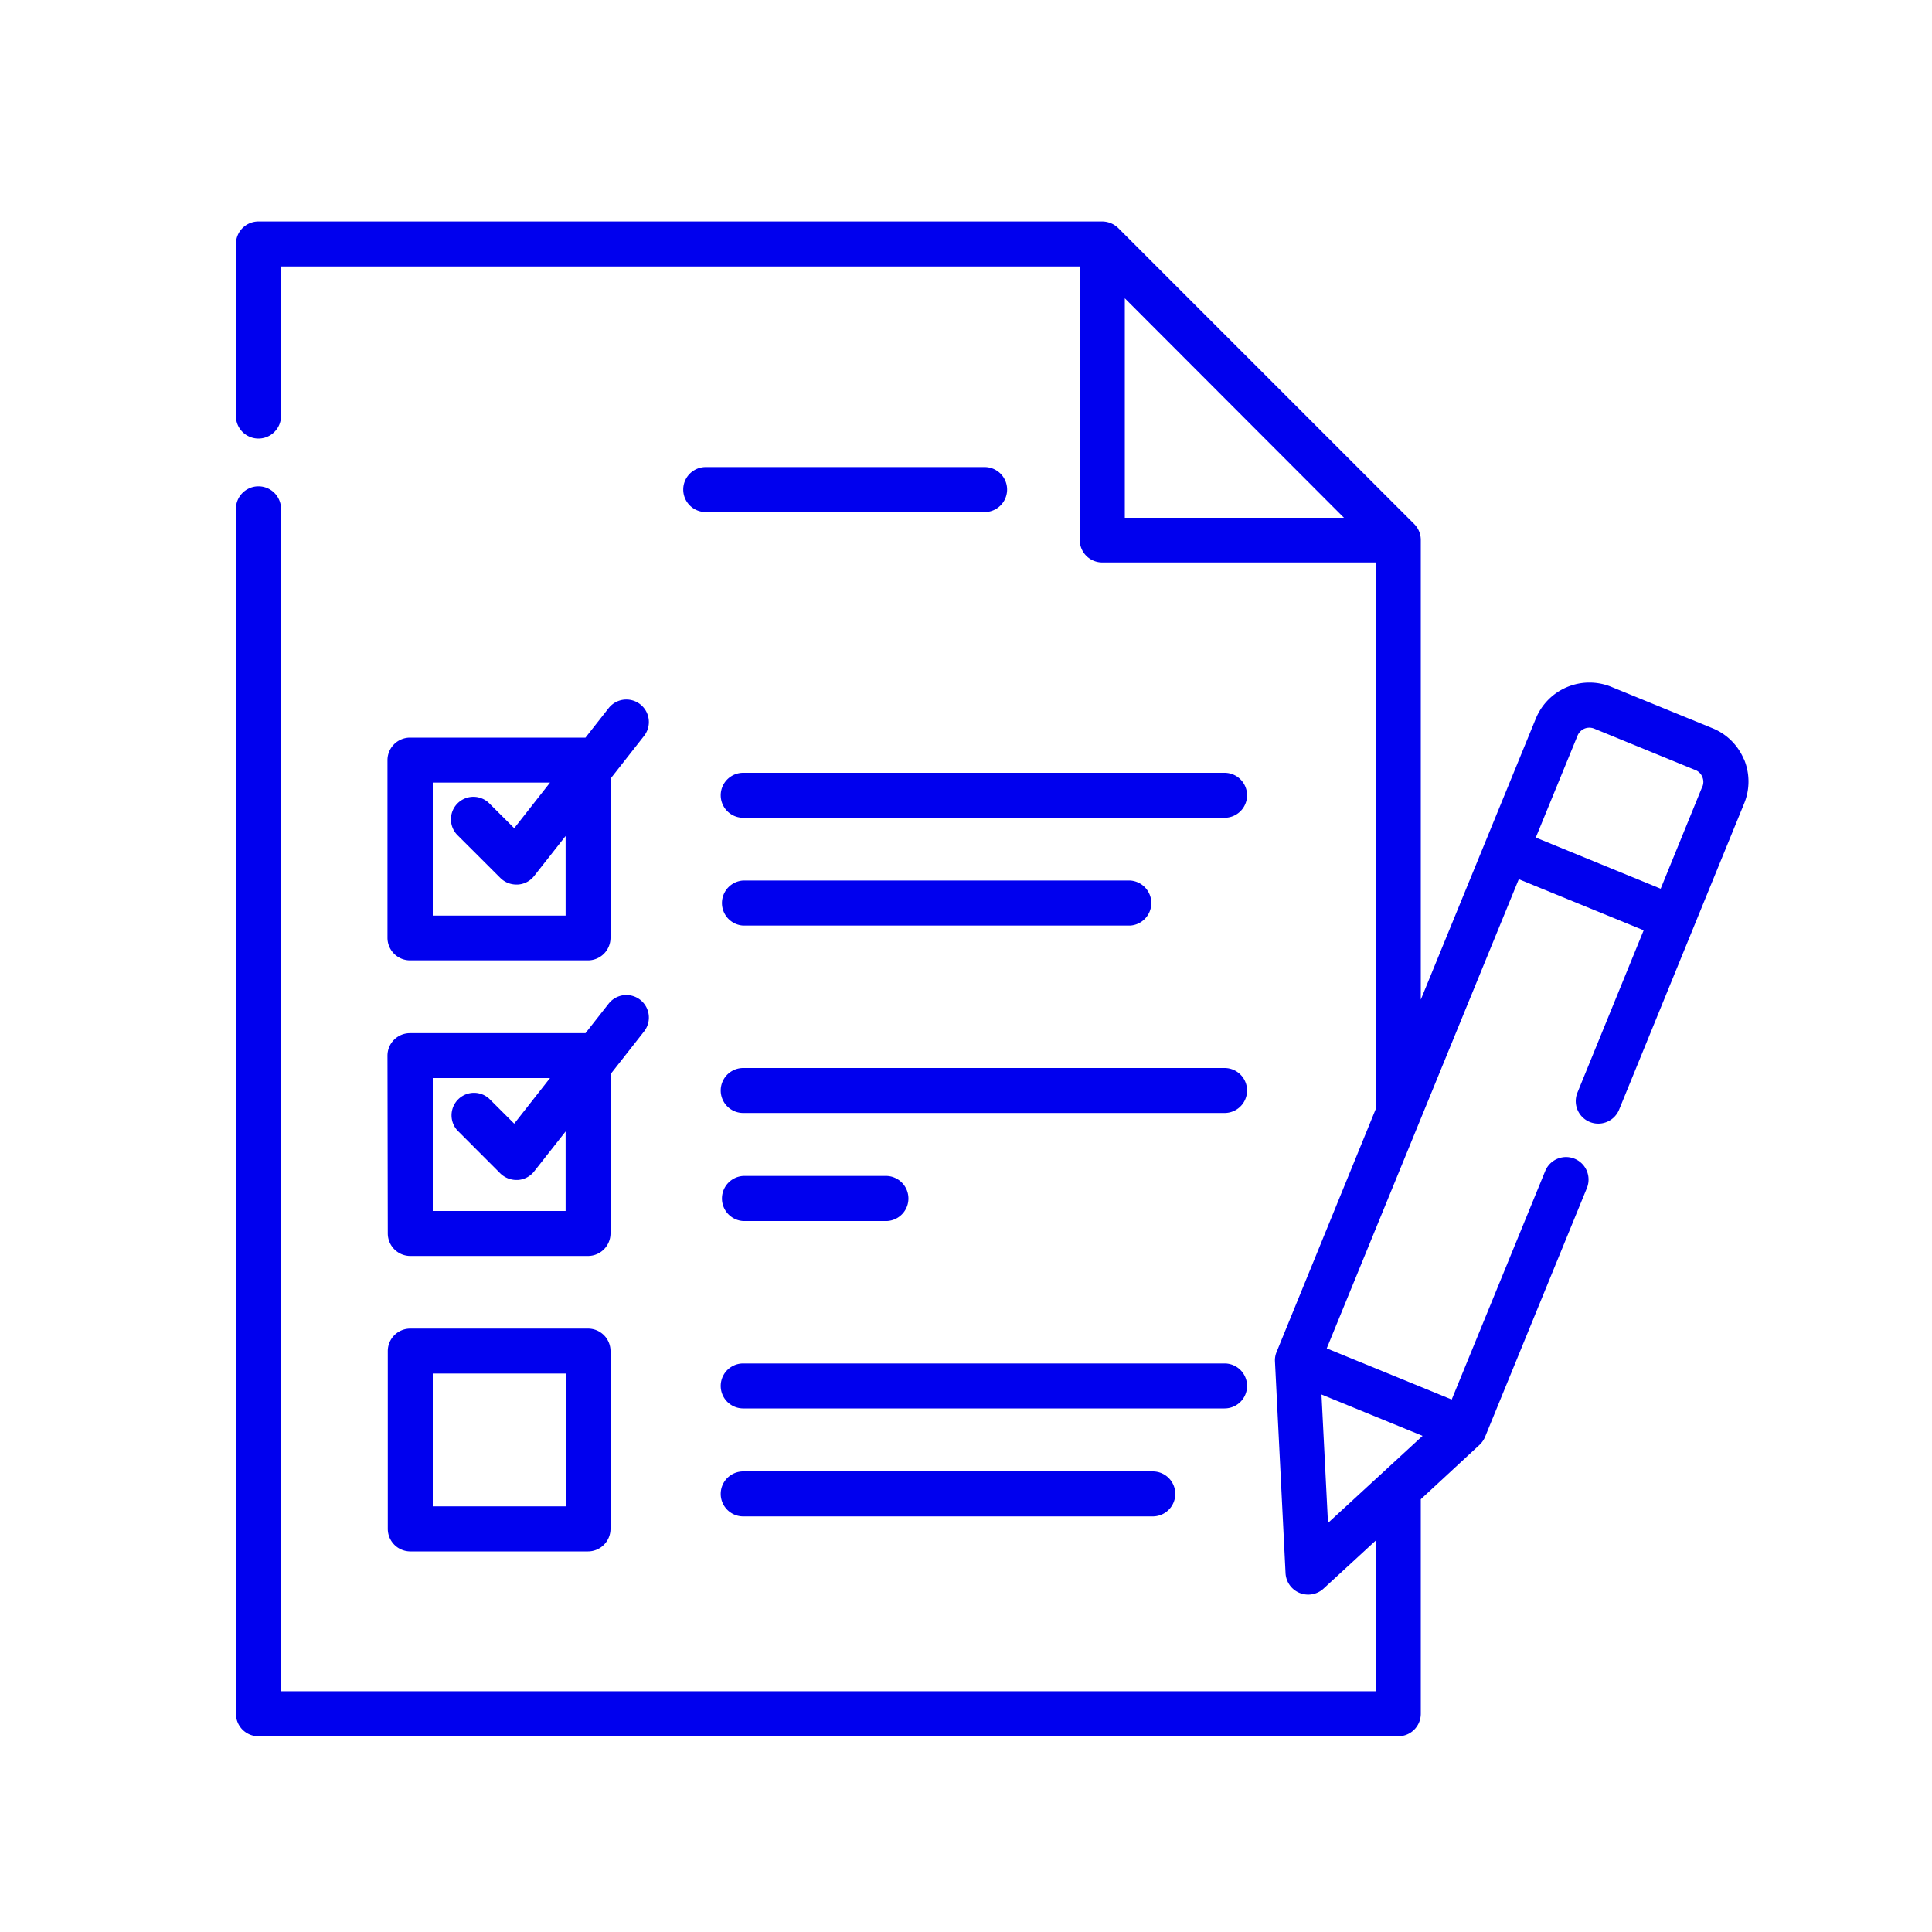 <svg id="Layer_1" data-name="Layer 1" xmlns="http://www.w3.org/2000/svg" viewBox="0 0 250 250"><defs><style>.cls-1{fill:#00e;}</style></defs><path class="cls-1" d="M220.29,101.76,214.89,115l-16.16-6.62,5.4-13.18a1.69,1.69,0,0,1,.89-.91,1.67,1.67,0,0,1,1.28,0l13.07,5.35a1.58,1.58,0,0,1,.91.9,1.6,1.6,0,0,1,0,1.27M171,180.45l13.08,5.35-12.24,11.27ZM145.55,38.6,173.91,67H145.55Zm80.1,59.63a7.43,7.43,0,0,0-4.06-4l-13.08-5.35a7.5,7.5,0,0,0-9.77,4.09l-14.89,36.38V69.87a2.91,2.91,0,0,0-.85-2.06l-38.3-38.3a3,3,0,0,0-2.06-.85H33.45a2.91,2.91,0,0,0-2.92,2.91V54a2.92,2.92,0,0,0,5.83,0V34.48H139.72V69.87a2.91,2.91,0,0,0,2.91,2.91H178v70.78L165.2,174.92a2.78,2.78,0,0,0-.22,1.24l1.37,27.41a2.92,2.92,0,0,0,1.81,2.55,3,3,0,0,0,1.1.22,2.93,2.93,0,0,0,2-.77l6.8-6.26v19.54H36.36V65.68a2.92,2.92,0,0,0-5.83,0V221.76a2.91,2.91,0,0,0,2.92,2.91H180.94a2.91,2.91,0,0,0,2.91-2.91V194l7.56-7a3.12,3.12,0,0,0,.73-1l13.2-32.26a2.91,2.91,0,0,0-5.39-2.21l-12.1,29.57-16.17-6.62,24.85-60.71,16.16,6.61-8.57,21a2.91,2.91,0,1,0,5.39,2.21L225.68,104a7.47,7.47,0,0,0,0-5.74"/><path class="cls-1" d="M127.41,60.44H91.32a2.91,2.91,0,1,0,0,5.82h36.09a2.91,2.91,0,0,0,0-5.82"/><path class="cls-1" d="M56,101.27H71.17l-4.63,5.9-3.25-3.24a2.91,2.91,0,0,0-4.11,4.12l5.56,5.55a2.92,2.92,0,0,0,2.06.86H67a2.88,2.88,0,0,0,2.12-1.11l4.07-5.17v10.3H56Zm-2.91,23h23A2.92,2.92,0,0,0,79,121.38V100.76l4.34-5.53a2.91,2.91,0,0,0-4.58-3.6l-3,3.82H53.05a2.92,2.92,0,0,0-2.91,2.91v23a2.92,2.92,0,0,0,2.91,2.91"/><path class="cls-1" d="M158.46,100H96.17a2.91,2.91,0,1,0,0,5.82h62.29a2.91,2.91,0,1,0,0-5.82"/><path class="cls-1" d="M96.17,119.77h50.06a2.92,2.92,0,0,0,0-5.83H96.17a2.92,2.92,0,0,0,0,5.83"/><path class="cls-1" d="M56,139.5H71.17l-4.63,5.9-3.25-3.24a2.91,2.91,0,0,0-4.11,4.11l5.56,5.57a3,3,0,0,0,2.06.85H67a2.92,2.92,0,0,0,2.12-1.11l4.07-5.17v10.29H56Zm-5.82,20.11a2.92,2.92,0,0,0,2.91,2.91h23A2.92,2.92,0,0,0,79,159.61V139l4.34-5.53a2.91,2.91,0,0,0-4.58-3.6l-3,3.82H53.05a2.91,2.91,0,0,0-2.91,2.91Z"/><path class="cls-1" d="M158.46,138.2H96.17a2.91,2.91,0,1,0,0,5.82h62.29a2.91,2.91,0,0,0,0-5.82"/><path class="cls-1" d="M96.17,158H114.8a2.92,2.92,0,0,0,0-5.83H96.17a2.92,2.92,0,0,0,0,5.83"/><path class="cls-1" d="M56,177.73h17.2v17.19H56Zm-5.82,20.1a2.92,2.92,0,0,0,2.91,2.92h23A2.92,2.92,0,0,0,79,197.83v-23a2.91,2.91,0,0,0-2.91-2.91h-23a2.91,2.91,0,0,0-2.91,2.91Z"/><path class="cls-1" d="M161.37,179.34a2.91,2.91,0,0,0-2.91-2.91H96.17a2.91,2.91,0,0,0,0,5.82h62.29a2.91,2.91,0,0,0,2.91-2.91"/><path class="cls-1" d="M96.17,190.4a2.91,2.91,0,0,0,0,5.82h53a2.91,2.91,0,1,0,0-5.82Z"/></svg>